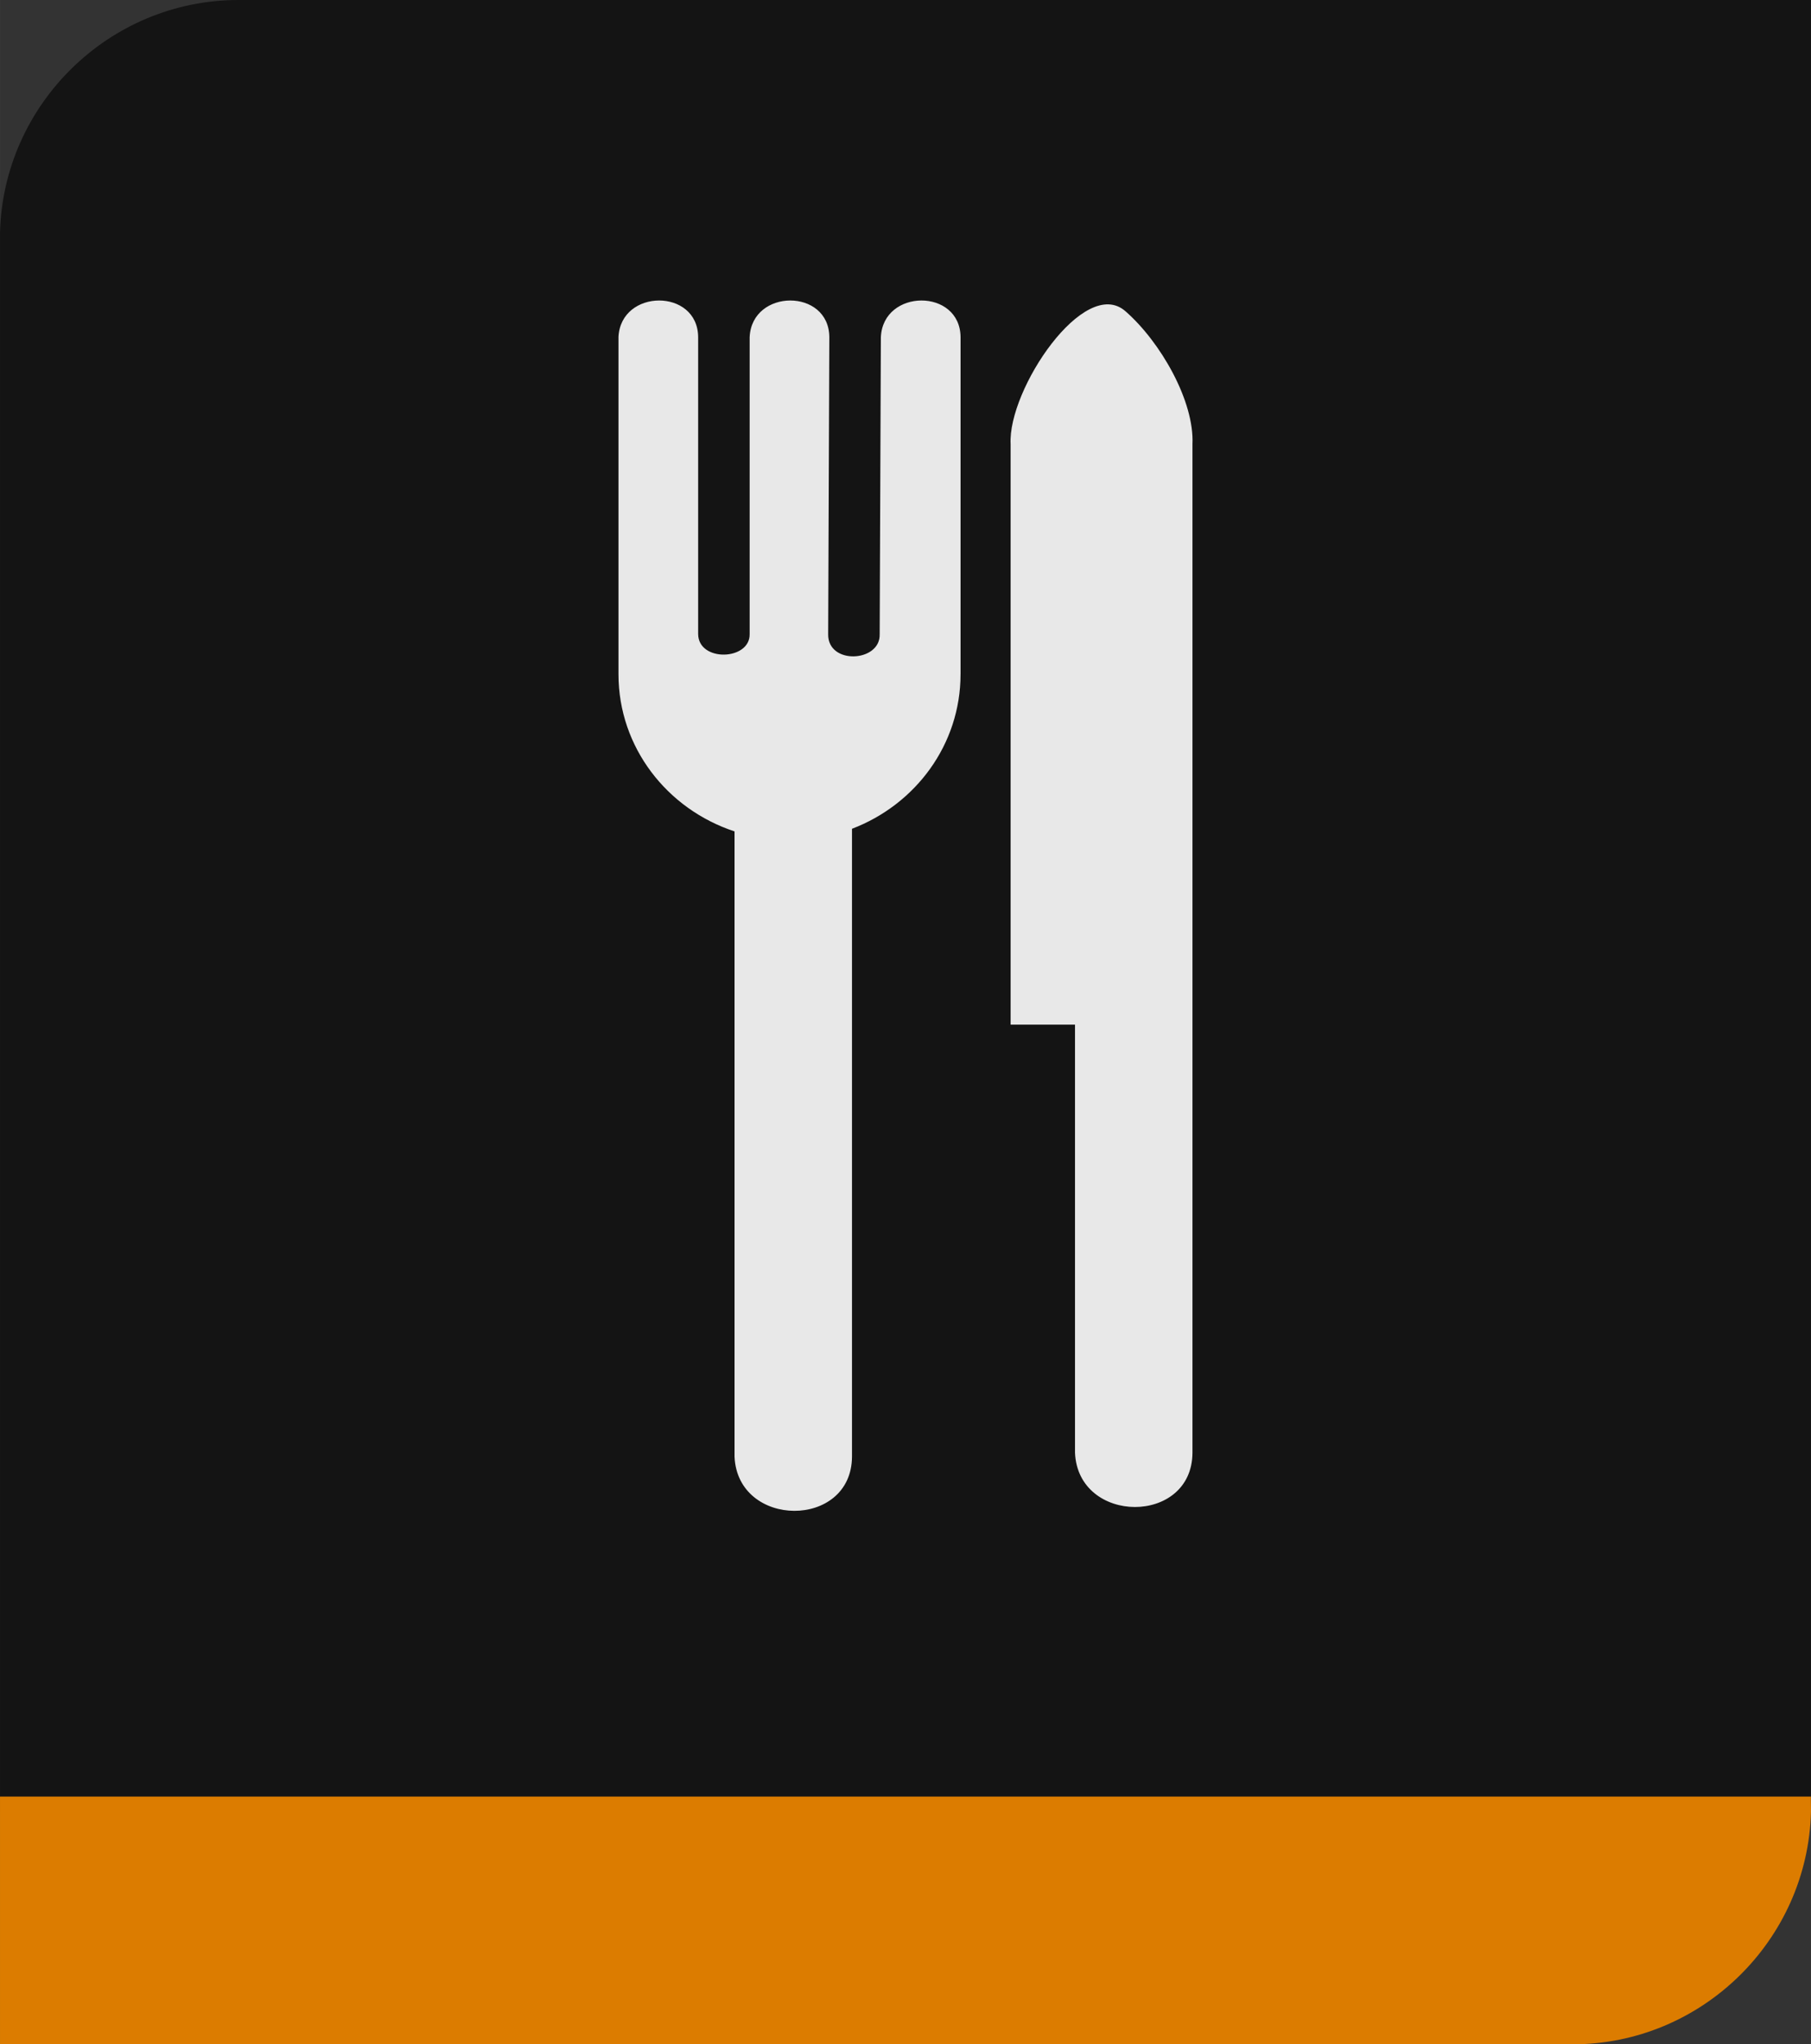 <?xml version="1.0" encoding="UTF-8"?>
<!DOCTYPE svg PUBLIC "-//W3C//DTD SVG 1.1//EN" "http://www.w3.org/Graphics/SVG/1.1/DTD/svg11.dtd">
<!-- Creator: CorelDRAW -->
<svg xmlns="http://www.w3.org/2000/svg" xml:space="preserve" width="49.573mm" height="55.947mm" version="1.1" style="shape-rendering:geometricPrecision; text-rendering:geometricPrecision; image-rendering:optimizeQuality; fill-rule:evenodd; clip-rule:evenodd"
viewBox="0 0 842.84 951.22"
 xmlns:xlink="http://www.w3.org/1999/xlink"
 xmlns:xodm="http://www.corel.com/coreldraw/odm/2003">
 <rect x="0" y="0" width="842.84" height="951.22" fill="#333333" stroke="none"/>
 <defs>
  <style type="text/css">
   <![CDATA[
    .fil2 {fill:#DC7C00;fill-rule:nonzero}
    .fil0 {fill:black;fill-rule:nonzero;fill-opacity:0.612}
    .fil1 {fill:white;fill-opacity:0.902}
   ]]>
  </style>
 </defs>
 <g id="Capa_x0020_1">
  <path class="fil0" d="M-0 842.83l842.84 0 0 -842.83 -731.84 0c-60.19,0 -109.58,48.55 -111,108.4l0 734.43z"/>
  <path class="fil1" d="M554.97 493.29l0 0 0 182.71c-0.18,33.76 -53.19,33.45 -54.66,0l0 -182.71 0 0 0 -16.53 -29.97 0 0 -270.08c-1.36,-25.42 34.34,-78.54 53.41,-61.89 16.42,14.33 32.15,41.93 31.22,61.89l0 134.51 0 135.57 0 16.53zm-267.14 -336.37c1,-22.7 36.97,-22.89 37.09,0l0 138.12c0.11,13.1 24.21,12.35 23.96,0l0 -138.12c1,-22.7 36.97,-22.89 37.09,0l-0.54 138.16c-0.26,14.42 24.41,13.1 23.97,0l0.55 -138.16c1,-22.7 36.97,-22.89 37.09,0l0 156.84 -0.01 0c0,32.68 -20.94,60.61 -50.52,71.87l0 109.46 0 0 0 182.71c-0.19,33.74 -53.19,33.44 -54.66,0l0 -182.71 0 0 0 -108.24c-31.41,-10.33 -54.01,-39.15 -54.01,-73.1l0 -156.84z"/>
  <path class="fil2" d="M752.76 835.95l-752.76 0 0 115.27 731.85 0c60.18,0 109.57,-48.54 110.99,-108.39l-0.05 -6.88 -28.6 -0.01 -61.42 0.01z"/>
 </g>
</svg>

